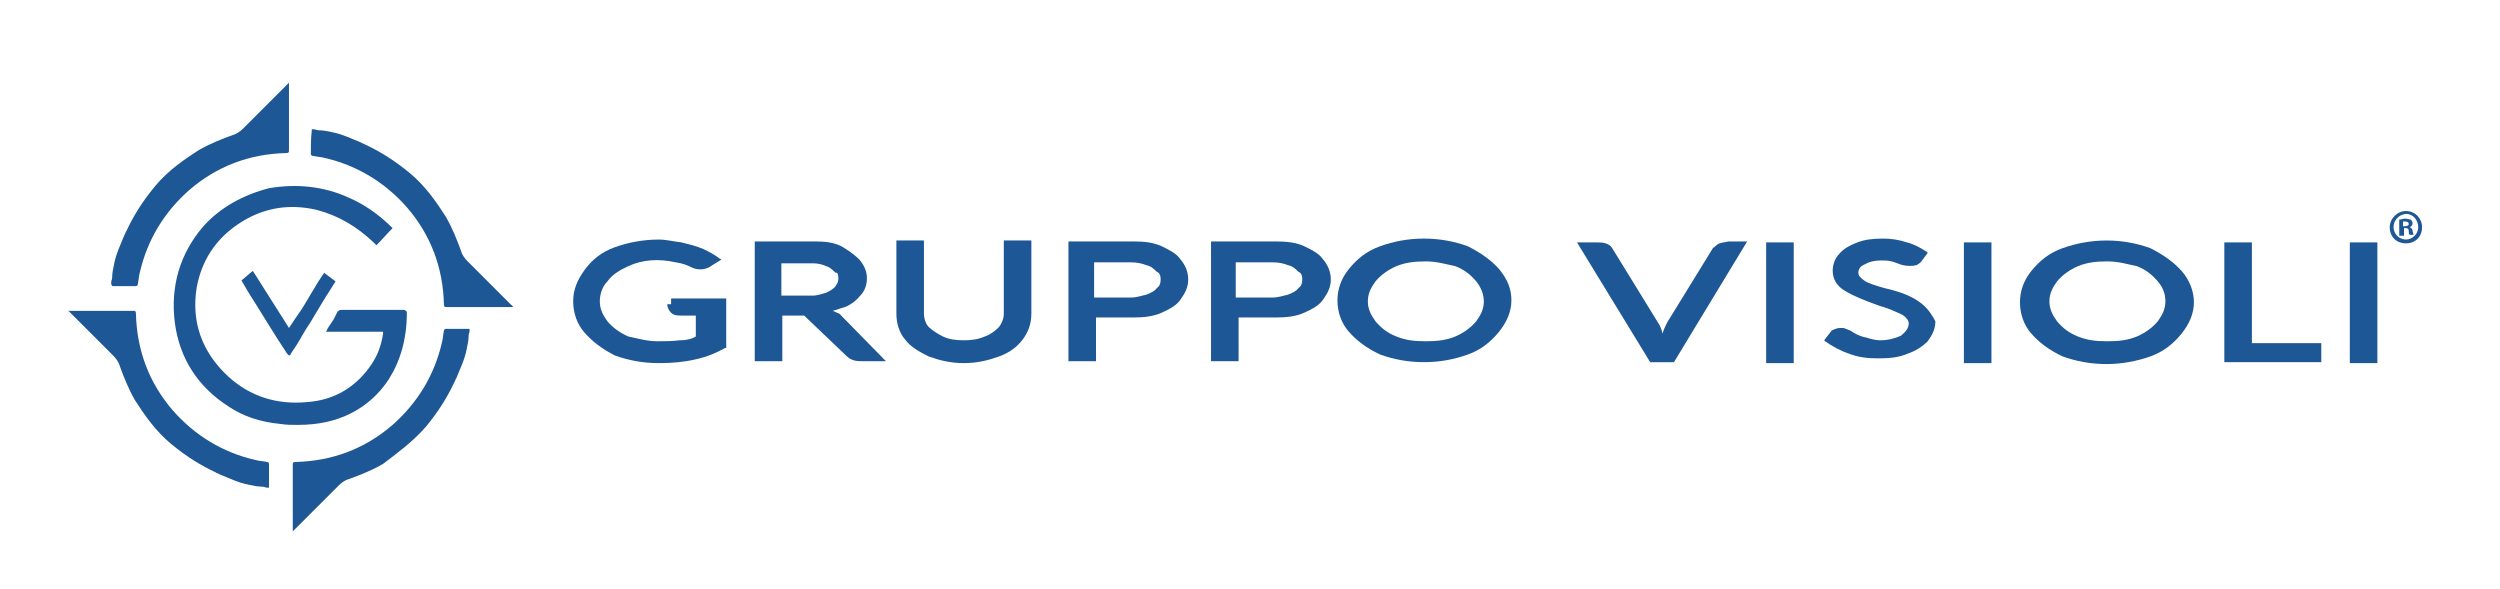 <?xml version="1.0" encoding="utf-8"?>
<!-- Generator: Adobe Illustrator 26.0.3, SVG Export Plug-In . SVG Version: 6.00 Build 0)  -->
<svg version="1.1" id="Livello_1" xmlns="http://www.w3.org/2000/svg" xmlns:xlink="http://www.w3.org/1999/xlink" x="0px" y="0px"
	 viewBox="0 0 263 62" style="enable-background:new 0 0 263 62;" xml:space="preserve">
<style type="text/css">
	.st0{fill:#1D5795;}
</style>
<path class="st0" d="M21.4,23.8c-2.5,2.9-3.5,6.4-3,10.2c0.5,3.7,2.4,6.7,5.7,8.8c1.5,1,3.3,1.6,5.4,1.8c0.6,0.1,1.2,0.1,1.8,0.1
	c1.1,0,2.1-0.1,3-0.3c2.8-0.6,5.1-2.2,6.6-4.5c1.2-1.9,1.9-4.2,1.9-7c0-0.1,0-0.1-0.1-0.2c0,0-0.1-0.1-0.2-0.1l0,0
	c-2.5,0-4.7,0-6.6,0l0,0c-0.2,0-0.3,0.1-0.4,0.2c-0.1,0.2-0.2,0.4-0.3,0.6c0,0.1-0.1,0.1-0.1,0.2c-0.2,0.3-0.4,0.6-0.6,0.9l-0.2,0.4
	h2.3c0.3,0,0.6,0,0.9,0c0.8,0,1.7,0,2.6,0l0,0c0.1,0,0.2,0,0.2,0s0,0.1,0,0.2c-0.2,1.3-0.6,2.3-1.2,3.2c-1.6,2.4-3.9,3.8-6.8,4
	c-3.2,0.3-6-0.6-8.3-2.7c-2.8-2.6-3.9-5.8-3.3-9.4c0.6-3.2,2.4-5.6,5.3-7.2c2.4-1.3,4.9-1.5,7.4-0.9c2.2,0.6,4.1,1.7,5.9,3.4
	c0.1,0.1,0.1,0.1,0.2,0.2l0.1,0.1l0,0l0,0c0.6-0.6,1.1-1.2,1.7-1.8l0,0l0,0c-1.5-1.5-3-2.5-4.6-3.2c-2.6-1.2-5.5-1.5-8.4-1
	C25.6,20.5,23.2,21.8,21.4,23.8"/>
<path class="st0" d="M7.1,32.6L7.1,32.6c0.5,0.5,0.9,0.9,1.3,1.3c1.1,1.1,2.3,2.3,3.5,3.5c0.3,0.3,0.6,0.7,0.7,1.1
	c0.4,1.1,0.9,2.4,1.6,3.6c0.9,1.4,2.1,3.2,3.8,4.6c1.7,1.4,3.2,2.3,4.7,3c0.1,0.1,0.3,0.1,0.4,0.2c1,0.4,2,0.9,3.1,1.1
	c0.5,0.1,0.9,0.2,1.4,0.2c0.2,0,0.3,0.1,0.5,0.1h0.1h0.1v-0.1c0-0.8,0-1.7,0-2.4c0-0.1-0.1-0.2-0.2-0.2c-0.5-0.1-0.8-0.1-1.2-0.2
	c-3.5-0.8-6.4-2.6-8.7-5.2c-2.5-2.9-3.8-6.3-3.9-10.2c0-0.3-0.1-0.3-0.3-0.3l0,0c-1.6,0-3.3,0-4.9,0c-0.6,0-1.2,0-1.8,0
	C7.2,32.7,7.2,32.7,7.1,32.6L7.1,32.6L7.1,32.6L7.1,32.6C7.1,32.5,7.1,32.6,7.1,32.6"/>
<path class="st0" d="M34.1,28.7c-0.2,0.3-0.4,0.6-0.6,0.9c-0.4,0.7-0.8,1.3-1.2,2c-0.4,0.7-0.8,1.3-1.3,2c-0.2,0.3-0.4,0.6-0.6,0.9
	l-3.8-6l0,0l0,0c-0.4,0.3-0.8,0.7-1.2,1l0,0l0.7,1.2c1.4,2.2,2.7,4.4,4.1,6.5c0.1,0.1,0.2,0.2,0.2,0.2l0,0c0.1,0,0.2-0.1,0.2-0.2
	c0.2-0.3,0.4-0.6,0.6-0.9c0.5-0.8,0.9-1.6,1.4-2.3c0.4-0.7,0.8-1.3,1.2-2c0.3-0.5,0.6-1,1-1.6c0.2-0.3,0.3-0.5,0.5-0.8l0,0
	L34.1,28.7L34.1,28.7L34.1,28.7"/>
<path class="st0" d="M11.9,30.1L11.9,30.1c0.9,0,1.7,0,2.4,0c0.1,0,0.2-0.1,0.2-0.2c0.1-0.5,0.1-0.8,0.2-1.2
	c0.8-3.5,2.6-6.4,5.2-8.7c2.9-2.5,6.3-3.8,10.2-3.9c0.3,0,0.3-0.1,0.3-0.3c0-1.7,0-3.3,0-5c0-0.6,0-1.2,0-1.8c0-0.1,0-0.1,0-0.2V8.7
	l0,0l0,0l-0.1,0.1l-0.1,0.1c-0.4,0.4-0.8,0.8-1.1,1.1c-1.1,1.1-2.3,2.3-3.5,3.5c-0.3,0.3-0.7,0.6-1.1,0.7c-1.1,0.4-2.4,0.9-3.6,1.6
	c-1.4,0.9-3.2,2.1-4.6,3.8c-1.4,1.7-2.3,3.2-3,4.7c-0.1,0.1-0.1,0.3-0.2,0.4c-0.4,1-0.9,2-1.1,3.1c-0.1,0.5-0.2,0.9-0.2,1.4
	c0,0.2-0.1,0.3-0.1,0.5c0,0.1,0,0.2,0,0.2C11.8,30.1,11.8,30.1,11.9,30.1"/>
<path class="st0" d="M32.7,16.2c0,0.1,0.1,0.2,0.2,0.2c0.5,0.1,0.8,0.1,1.2,0.2c3.5,0.8,6.4,2.6,8.7,5.2c2.5,2.9,3.8,6.3,3.9,10.2
	c0,0.3,0.1,0.3,0.3,0.3l0,0c1.6,0,3.3,0,4.9,0c0.6,0,1.2,0,1.8,0c0.1,0,0.1,0,0.2,0H54l0,0l0,0l-0.1-0.1c0-0.1-0.1-0.1-0.1-0.1
	c-0.4-0.4-0.7-0.7-1.1-1.1c-1.1-1.1-2.3-2.3-3.5-3.5c-0.3-0.3-0.6-0.7-0.7-1.1c-0.4-1.1-0.9-2.4-1.6-3.6c-0.9-1.4-2.1-3.2-3.8-4.6
	s-3.2-2.3-4.7-3c-0.1-0.1-0.3-0.1-0.4-0.2c-1-0.4-2-0.9-3.1-1.1c-0.5-0.1-0.9-0.2-1.4-0.2c-0.2,0-0.3-0.1-0.5-0.1
	c-0.1,0-0.2,0-0.2,0v0.1C32.7,14.6,32.7,15.4,32.7,16.2"/>
<path class="st0" d="M44.8,44.9c1.4-1.7,2.3-3.2,3-4.7c0.1-0.1,0.1-0.3,0.2-0.4c0.4-1,0.9-2,1.1-3.1c0.1-0.5,0.2-0.9,0.2-1.4
	c0-0.2,0.1-0.3,0.1-0.5c0-0.1,0-0.2,0-0.2h-0.1l0,0c-0.9,0-1.7,0-2.4,0c-0.1,0-0.2,0.1-0.2,0.2c-0.1,0.5-0.1,0.8-0.2,1.2
	c-0.8,3.5-2.6,6.4-5.2,8.7c-2.9,2.5-6.3,3.8-10.2,3.9c-0.3,0-0.3,0.1-0.3,0.3c0,1.6,0,3.3,0,4.9c0,0.6,0,1.2,0,1.8
	c0,0.1,0,0.1,0,0.2v0.1l0,0l0,0l0.1-0.1l0.1-0.1c0.4-0.4,0.8-0.8,1.1-1.1c1.1-1.1,2.3-2.3,3.5-3.5c0.3-0.3,0.7-0.6,1.1-0.7
	c1.1-0.4,2.4-0.9,3.6-1.6C41.6,47.8,43.3,46.6,44.8,44.9"/>
<path class="st0" d="M70.2,32c0,0.4,0.2,0.7,0.4,0.9c0.3,0.3,0.7,0.3,1.2,0.3h1.4v2.2c-0.5,0.3-1.1,0.4-1.7,0.4
	c-0.8,0.1-1.6,0.1-2.3,0.1c-1.2,0-2.1-0.3-3.1-0.5c-0.9-0.4-1.6-0.9-2.2-1.6c-0.5-0.7-0.8-1.3-0.8-2.1c0-0.8,0.3-1.6,0.8-2.1
	c0.5-0.7,1.3-1.2,2.2-1.6c1.5-0.7,3.2-0.8,5-0.4c0.7,0.1,1.2,0.3,1.6,0.5c0.6,0.3,1.2,0.3,1.7,0.1c0.3-0.1,0.5-0.3,0.7-0.4l0.8-0.5
	l-0.2-0.1c-0.5-0.4-1.1-0.7-1.7-1c-0.7-0.3-1.5-0.5-2.3-0.7c-0.9-0.1-1.6-0.3-2.4-0.3c-1.6,0-3.2,0.3-4.6,0.8s-2.4,1.3-3.2,2.4
	s-1.2,2.1-1.2,3.3c0,1.2,0.4,2.4,1.2,3.3c0.8,0.9,1.8,1.7,3.2,2.4c1.4,0.5,2.9,0.8,4.6,0.8c1.4,0,2.6-0.1,3.9-0.4
	c1.3-0.3,2.2-0.7,3.1-1.2h0.1v-5.2h-5.8V32"/>
<path class="st0" d="M87.6,32.7c0.4-0.1,0.9-0.3,1.3-0.4c0.7-0.3,1.2-0.7,1.6-1.2c0.5-0.5,0.7-1.2,0.7-1.8c0-0.8-0.3-1.4-0.8-2
	c-0.5-0.5-1.2-1-1.9-1.4c-0.8-0.4-1.7-0.5-2.7-0.5h-6.4V38h2.9v-4.8h2.3l4.4,4.2c0.3,0.3,0.5,0.4,0.8,0.5s0.7,0.1,1,0.1h2.4l-4.9-5
	C88,32.9,87.9,32.8,87.6,32.7 M88.2,29.3c0,0.3-0.1,0.5-0.3,0.8c-0.2,0.3-0.6,0.5-1,0.7c-0.4,0.1-0.9,0.3-1.4,0.3h-3.3v-3.4h3.3
	c0.5,0,1,0.1,1.4,0.3c0.4,0.1,0.7,0.4,1,0.7C88.1,28.6,88.2,28.9,88.2,29.3z"/>
<path class="st0" d="M105.6,33c0,0.5-0.2,1-0.5,1.4c-0.4,0.4-0.9,0.8-1.5,1c-0.7,0.3-1.4,0.4-2.2,0.4s-1.6-0.1-2.2-0.4
	c-0.6-0.3-1.2-0.7-1.5-1s-0.5-0.9-0.5-1.4v-7.7h-2.9V33c0,1,0.3,2,0.9,2.7c0.6,0.8,1.5,1.3,2.5,1.8c1.1,0.4,2.3,0.7,3.7,0.7
	c1.4,0,2.6-0.3,3.7-0.7s1.9-1,2.5-1.8s0.9-1.7,0.9-2.7v-7.7h-2.9V33"/>
<path class="st0" d="M124.2,27.3c-0.5-0.7-1.2-1-2-1.4c-0.9-0.4-1.8-0.5-3-0.5h-6.8V38h2.9v-4.6h3.9c1.1,0,2.1-0.1,3-0.5
	s1.6-0.8,2-1.4c0.5-0.7,0.8-1.3,0.8-2.1S124.7,27.9,124.2,27.3 M122.1,29.4c0,0.4-0.1,0.7-0.4,0.9c-0.2,0.3-0.6,0.5-1.1,0.7
	c-0.5,0.1-1,0.3-1.6,0.3h-3.9v-3.7h3.9c0.6,0,1.1,0.1,1.6,0.3c0.5,0.1,0.8,0.4,1.1,0.7C122,28.7,122.1,29,122.1,29.4z"/>
<path class="st0" d="M139.2,27.3c-0.5-0.7-1.2-1-2-1.4c-0.9-0.4-1.8-0.5-3-0.5h-6.8V38h2.9v-4.6h3.9c1.1,0,2.1-0.1,3-0.5
	s1.6-0.8,2-1.4c0.5-0.7,0.8-1.3,0.8-2.1C140,28.6,139.7,27.9,139.2,27.3 M137,29.4c0,0.4-0.1,0.7-0.4,0.9c-0.2,0.3-0.6,0.5-1.1,0.7
	c-0.5,0.1-1,0.3-1.6,0.3H130v-3.7h3.9c0.6,0,1.1,0.1,1.6,0.3c0.5,0.1,0.8,0.4,1.1,0.7C136.9,28.7,137,29,137,29.4z"/>
<path class="st0" d="M157.7,28.3c-0.8-0.9-1.9-1.7-3.3-2.4c-1.4-0.5-2.9-0.8-4.6-0.8s-3.2,0.3-4.6,0.8c-1.4,0.5-2.4,1.3-3.3,2.4
	c-0.8,1-1.2,2.1-1.2,3.3c0,1.2,0.4,2.4,1.2,3.3s1.8,1.7,3.3,2.4c1.4,0.5,2.9,0.8,4.6,0.8s3.2-0.3,4.6-0.8c1.4-0.5,2.4-1.3,3.3-2.4
	c0.8-1,1.3-2.1,1.3-3.3C159,30.4,158.6,29.4,157.7,28.3 M156.1,31.7c0,0.8-0.3,1.4-0.8,2.1c-0.6,0.7-1.3,1.2-2.2,1.6
	c-1,0.4-1.9,0.5-3.1,0.5s-2.1-0.1-3.1-0.5s-1.6-0.9-2.2-1.6c-0.5-0.7-0.8-1.3-0.8-2.1c0-0.8,0.3-1.4,0.8-2.1
	c0.6-0.7,1.3-1.2,2.2-1.6c1-0.4,1.9-0.5,3.1-0.5s2.1,0.3,3.1,0.5c1,0.4,1.6,0.9,2.2,1.6C155.8,30.2,156.1,31,156.1,31.7z"/>
<path class="st0" d="M180.9,25.6c-0.3,0.1-0.5,0.4-0.7,0.5l-4.8,7.8c-0.2,0.4-0.4,0.8-0.5,1.2c-0.1-0.5-0.3-0.9-0.5-1.2l-4.8-7.8
	c-0.2-0.3-0.4-0.4-0.7-0.5s-0.6-0.1-1-0.1h-2l7.7,12.6l0,0h2.5l7.7-12.7h-2C181.5,25.5,181.2,25.5,180.9,25.6"/>
<rect x="185.8" y="25.5" class="st0" width="2.9" height="12.7"/>
<path class="st0" d="M202.1,31.9c-0.9-0.7-2.1-1.2-3.9-1.6c-1-0.3-1.7-0.5-2.1-0.8s-0.6-0.5-0.6-0.8c0-0.4,0.2-0.7,0.7-0.9
	c0.5-0.3,1.1-0.4,1.7-0.4c0.3,0,0.7,0,1.1,0.1c0.4,0.1,0.8,0.3,1.2,0.4c0.5,0.1,1,0.1,1.4,0c0.2-0.1,0.5-0.3,0.6-0.5l0.6-0.8
	l-0.1-0.1c-0.6-0.4-1.3-0.8-2.1-1c-0.9-0.3-1.7-0.4-2.5-0.4c-1.1,0-1.9,0.1-2.7,0.4s-1.5,0.7-1.9,1.2c-0.5,0.5-0.7,1.2-0.7,1.8
	c0,0.8,0.4,1.6,1.3,2.1c0.8,0.5,2,1,3.7,1.6c1.1,0.3,1.8,0.7,2.3,0.9c0.5,0.3,0.7,0.7,0.7,0.9c0,0.5-0.3,0.9-0.8,1.3
	c-0.6,0.3-1.4,0.5-2.2,0.5c-0.4,0-0.9-0.1-1.5-0.3c-0.6-0.1-1.2-0.4-1.6-0.7c-0.3-0.1-0.6-0.3-0.9-0.3c-0.2,0-0.5,0-0.7,0.1
	s-0.4,0.1-0.5,0.3l-0.7,0.9l0.1,0.1c0.7,0.5,1.6,1,2.5,1.3c1,0.4,2,0.5,3.1,0.5c1.2,0,2.2-0.1,3.1-0.5c0.9-0.3,1.6-0.8,2.1-1.3
	c0.5-0.7,0.8-1.3,0.8-2.1C203.4,33.4,202.9,32.5,202.1,31.9"/>
<rect x="206.6" y="25.5" class="st0" width="2.9" height="12.7"/>
<path class="st0" d="M229.5,28.5c-0.8-0.9-1.9-1.7-3.3-2.4c-1.4-0.5-2.9-0.8-4.6-0.8c-1.6,0-3.2,0.3-4.6,0.8
	c-1.4,0.5-2.4,1.3-3.3,2.4c-0.8,1-1.2,2.1-1.2,3.3c0,1.2,0.4,2.4,1.2,3.3c0.8,0.9,1.8,1.7,3.3,2.4c1.4,0.5,2.9,0.8,4.6,0.8
	c1.6,0,3.2-0.3,4.6-0.8c1.4-0.5,2.4-1.3,3.3-2.4c0.8-1,1.3-2.1,1.3-3.3C230.8,30.6,230.3,29.4,229.5,28.5 M227.8,31.7
	c0,0.8-0.3,1.4-0.8,2.1c-0.6,0.7-1.3,1.2-2.2,1.6c-1,0.4-1.9,0.5-3.1,0.5s-2.1-0.1-3.1-0.5s-1.6-0.9-2.2-1.6
	c-0.5-0.7-0.8-1.3-0.8-2.1c0-0.8,0.3-1.4,0.8-2.1c0.6-0.7,1.3-1.2,2.2-1.6c1-0.4,1.9-0.5,3.1-0.5s2.1,0.3,3.1,0.5
	c1,0.4,1.6,0.9,2.2,1.6C227.6,30.3,227.8,31,227.8,31.7z"/>
<polyline class="st0" points="236.9,25.5 234,25.5 234,38.1 244.2,38.1 244.2,36.1 236.9,36.1 236.9,25.5 "/>
<rect x="247.2" y="25.5" class="st0" width="2.9" height="12.7"/>
<g>
	<path class="st0" d="M254.8,23.9c0,1-0.7,1.7-1.7,1.7c-1,0-1.7-0.7-1.7-1.7c0-0.9,0.8-1.7,1.7-1.7C254.1,22.2,254.8,23,254.8,23.9z
		 M251.8,23.9c0,0.7,0.6,1.3,1.3,1.3c0.7,0,1.3-0.6,1.3-1.3c0-0.7-0.5-1.4-1.3-1.4C252.3,22.6,251.8,23.2,251.8,23.9z M252.8,24.8
		h-0.4v-1.7c0.2,0,0.4-0.1,0.6-0.1c0.3,0,0.5,0.1,0.6,0.1c0.1,0.1,0.2,0.2,0.2,0.4c0,0.2-0.1,0.3-0.3,0.4v0c0.2,0.1,0.3,0.2,0.3,0.4
		c0.1,0.3,0.1,0.4,0.1,0.4h-0.4c-0.1-0.1-0.1-0.2-0.1-0.4c0-0.2-0.1-0.3-0.3-0.3h-0.2V24.8z M252.8,23.8h0.2c0.2,0,0.4-0.1,0.4-0.2
		c0-0.2-0.1-0.3-0.4-0.3c-0.1,0-0.2,0-0.2,0V23.8z"/>
</g>
</svg>
